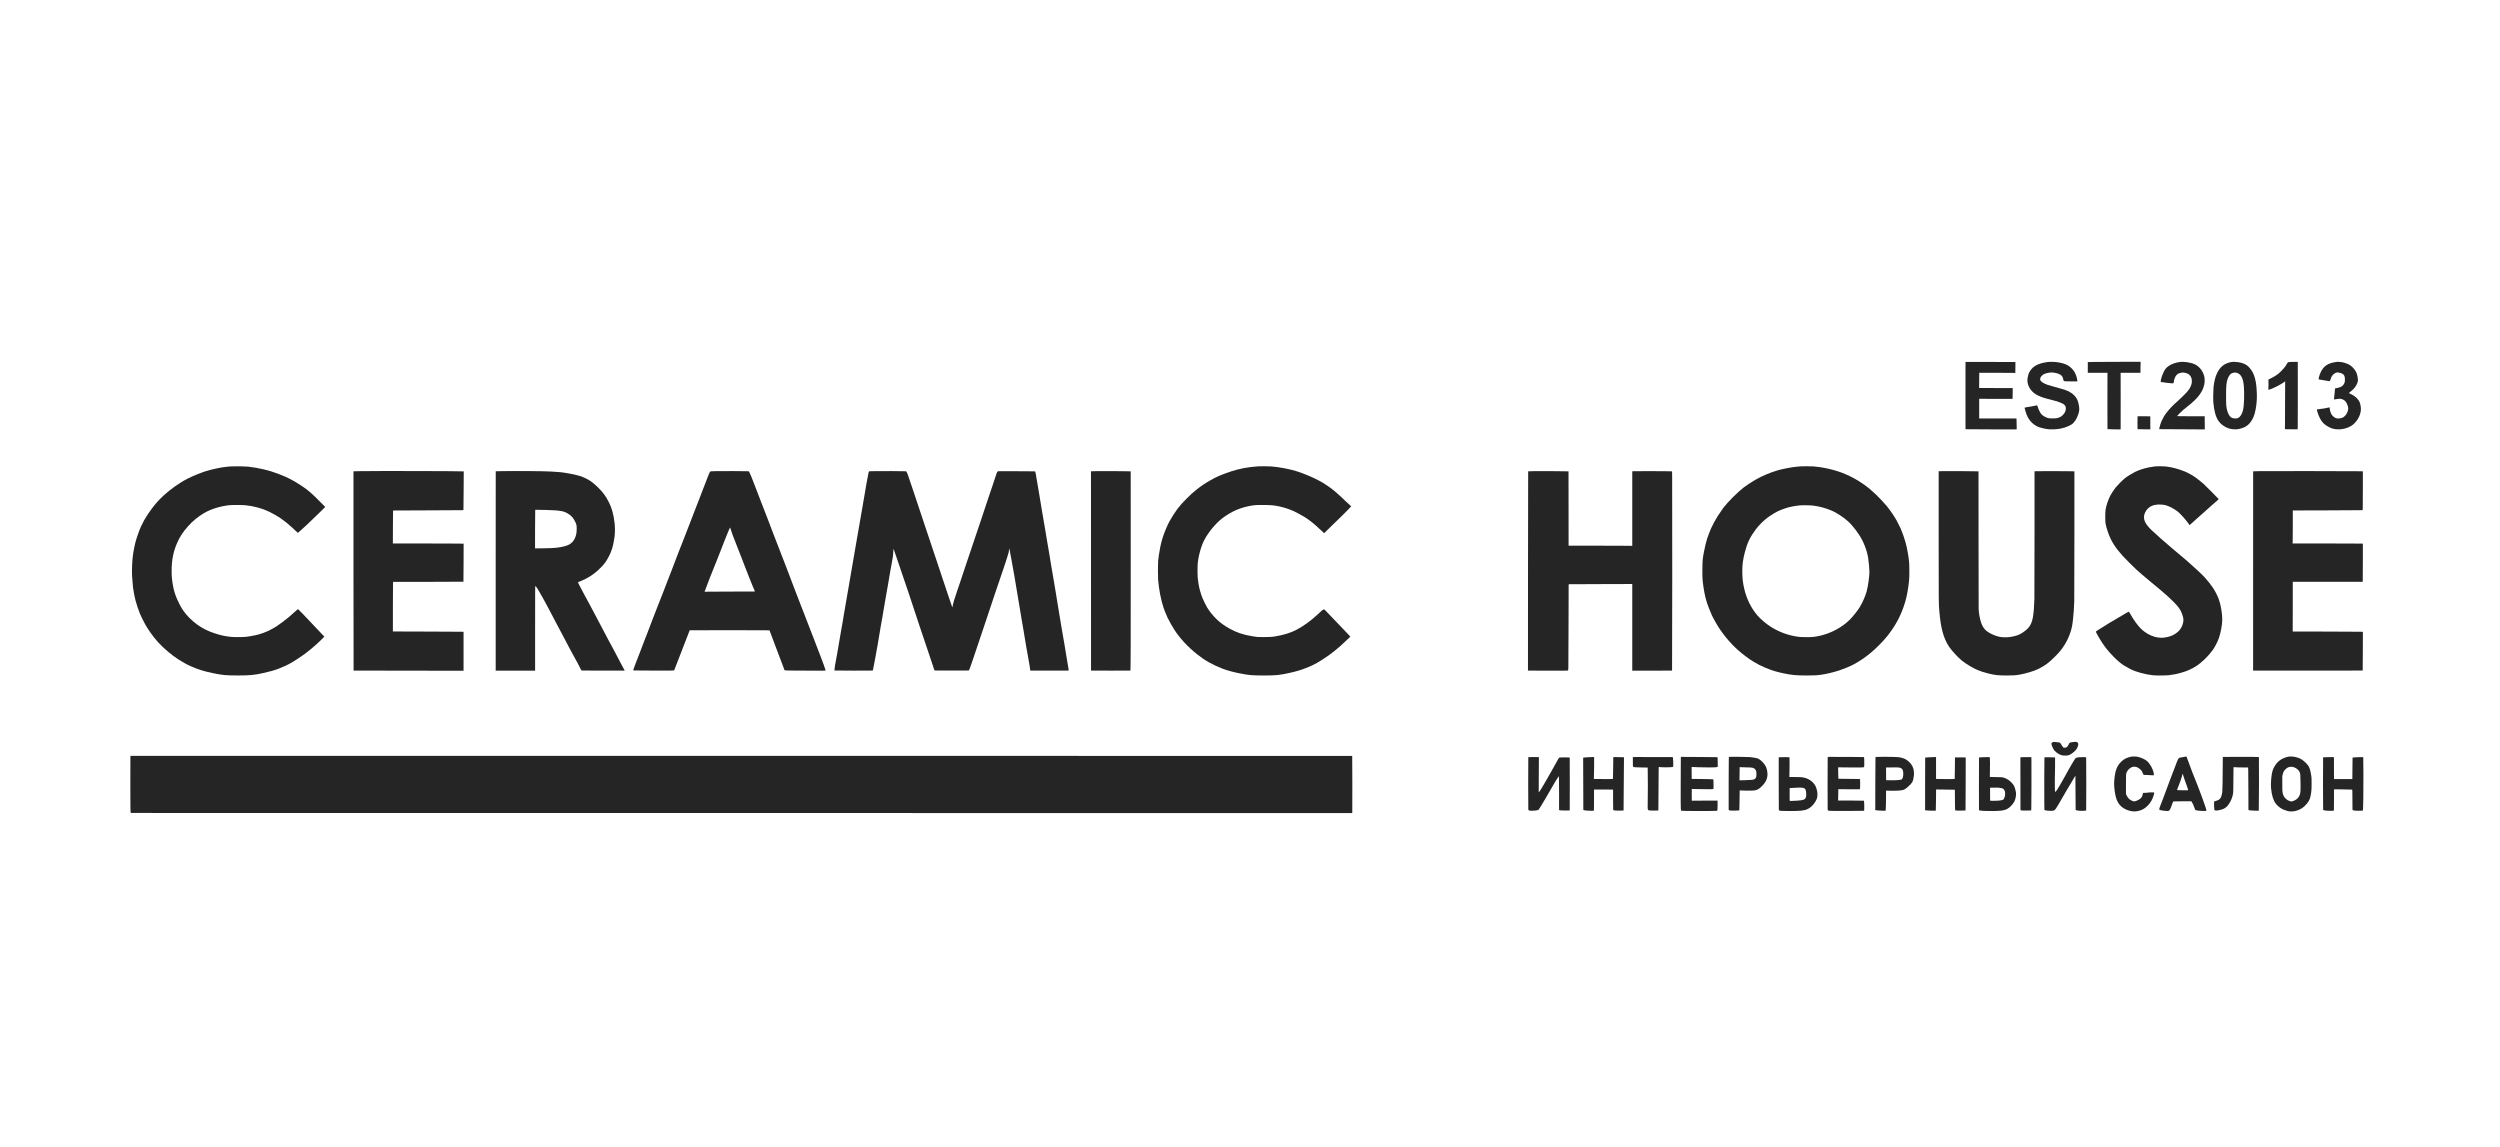 <?xml version="1.0" encoding="UTF-8"?> <svg xmlns="http://www.w3.org/2000/svg" width="2580" height="1184" viewBox="0 0 2580 1184" fill="none"><path d="M2030.9 373.486L2028.41 373.532L2028.37 408.198C2028.34 427.251 2028.35 442.895 2028.4 442.957C2028.44 443.018 2040.34 443.079 2054.85 443.11L2081.21 443.156V440.623C2081.21 439.226 2081.17 436.693 2081.1 434.973L2081.01 431.872H2061.76H2042.52V421.724V411.576L2059.7 411.622C2069.16 411.653 2076.93 411.653 2076.96 411.606C2077 411.56 2077.07 409.043 2077.08 406.003L2077.13 400.476L2059.83 400.46C2050.29 400.445 2042.49 400.414 2042.48 400.384C2042.46 400.353 2042.48 396.806 2042.52 392.508L2042.6 384.693L2060.87 384.724C2070.93 384.739 2079.29 384.801 2079.49 384.847L2079.83 384.923L2079.86 380.916C2079.89 378.706 2079.91 376.172 2079.91 375.267V373.609L2078.45 373.593C2071.19 373.532 2032.82 373.44 2030.9 373.486Z" fill="#252525"></path><path d="M2114.37 373.486C2105.94 374.361 2099.96 376.817 2096.58 380.778C2094.14 383.634 2093.25 385.676 2092.48 390.112C2091.68 394.764 2093.42 399.923 2097.05 403.715C2098.9 405.634 2100.59 406.832 2103.24 408.152C2106.74 409.871 2109.6 410.793 2117.67 412.819C2122.31 413.971 2124.08 414.523 2126.76 415.659C2130.77 417.348 2131.98 418.776 2131.94 421.739C2131.89 424.165 2130.94 426.207 2128.77 428.387C2127.22 429.953 2125.9 430.674 2123.35 431.365C2121.9 431.764 2121.63 431.78 2118.29 431.78C2114.88 431.78 2114.71 431.764 2113.37 431.365C2110.58 430.521 2107.82 428.847 2106.56 427.266C2105.24 425.593 2103.81 422.66 2102.95 419.866C2102.74 419.144 2102.46 418.484 2102.37 418.407C2102.23 418.3 2101.58 418.377 2100.32 418.684C2098.47 419.129 2094.98 419.743 2092.57 420.05C2090.87 420.281 2089.35 420.664 2089.35 420.864C2089.35 421.401 2090.98 426.713 2091.6 428.264C2093.39 432.593 2096.13 436.063 2099.7 438.458C2102.2 440.147 2103.73 440.792 2107.54 441.79C2113.28 443.279 2117.81 443.524 2124.34 442.68C2129.07 442.081 2134.59 440.162 2138.02 437.936C2140.61 436.247 2143.28 432.179 2144.76 427.65C2146.17 423.29 2146.17 421.417 2144.82 415.598C2144.34 413.541 2143.79 412.236 2142.73 410.654C2140.18 406.847 2136.17 404.007 2130.88 402.256C2128.54 401.489 2120.05 399.063 2117.15 398.326C2113.84 397.497 2112.18 396.929 2110.15 395.946C2105.82 393.828 2104.64 392.032 2105.9 389.468C2106.5 388.255 2107.97 386.796 2109.28 386.136C2111.19 385.169 2114.83 384.386 2117.37 384.386C2120.02 384.386 2124.12 385.399 2125.96 386.505C2127.96 387.702 2128.76 388.9 2129.28 391.433C2129.45 392.262 2129.66 393.045 2129.77 393.137C2130.09 393.475 2132.77 393.613 2138.45 393.628H2143.85V393.045C2143.85 392.277 2143.2 389.376 2142.7 387.856C2142.15 386.228 2141.19 384.309 2140.15 382.743C2139.04 381.1 2136.63 378.736 2134.85 377.585C2131.78 375.573 2127.38 374.268 2121.51 373.608C2119.72 373.409 2115.78 373.332 2114.37 373.486Z" fill="#252525"></path><path d="M2161.12 373.532C2158.59 373.593 2156.09 373.655 2155.56 373.67L2154.6 373.685V379.212V384.739H2164.75H2174.91L2174.85 413.741C2174.82 429.692 2174.85 442.803 2174.91 442.865C2175.05 443.003 2188.37 443.279 2188.51 443.141C2188.56 443.11 2188.57 429.938 2188.54 413.91L2188.5 384.739H2198.72H2208.95V382.16C2208.95 380.748 2208.99 378.199 2209.05 376.48L2209.15 373.378L2187.44 373.409C2175.49 373.424 2163.66 373.486 2161.12 373.532Z" fill="#252525"></path><path d="M2249.4 373.609C2246.91 374.008 2245.61 374.315 2243.8 374.898C2238.88 376.526 2235.47 379.105 2233.46 382.743C2231.77 385.829 2229.82 391.571 2229.82 393.49C2229.82 394.058 2229.86 394.104 2230.41 394.243C2231.87 394.626 2240.37 395.64 2242.11 395.64C2242.72 395.64 2242.84 395.578 2243.07 395.179C2243.24 394.903 2243.41 394.15 2243.5 393.321C2243.6 392.416 2243.81 391.479 2244.15 390.573C2245.5 387.011 2247.19 385.461 2250.58 384.724C2252.29 384.355 2253.18 384.34 2254.62 384.647C2256.89 385.138 2258.35 385.799 2259.5 386.858C2260.51 387.81 2261.07 388.7 2261.56 390.189C2262.07 391.786 2262.14 394.504 2261.7 396.177C2260.87 399.278 2259.33 401.919 2256.57 404.928C2254.33 407.384 2249.71 411.898 2247.25 414.048C2242.55 418.147 2239.59 421.202 2236.09 425.593C2234.02 428.187 2232.47 430.767 2230.82 434.344C2229.81 436.555 2228.06 442.588 2228.35 442.88C2228.43 442.972 2260.9 443.156 2275.36 443.156C2275.36 443.156 2275.33 440.101 2275.3 436.355L2275.24 429.569H2261.05C2251.95 429.569 2246.87 429.523 2246.87 429.416C2246.87 429.016 2250.55 425.224 2252.85 423.244C2253.41 422.783 2254.79 421.662 2255.92 420.757C2261.1 416.642 2262.6 415.337 2265.23 412.758C2268.7 409.334 2270.62 406.786 2272.77 402.763C2273.53 401.32 2274.52 398.418 2274.88 396.561C2275.24 394.734 2275.35 391.848 2275.13 390.236C2274.3 384.064 2270.4 378.521 2265.06 375.973C2261.08 374.069 2253.59 372.933 2249.4 373.609Z" fill="#252525"></path><path d="M2302.75 373.608C2295.64 374.975 2291.21 378.414 2288.03 385.061C2286.23 388.823 2285.08 393.336 2284.39 399.401C2284.07 402.287 2283.91 412.358 2284.16 415.168C2284.97 424.395 2286.69 430.505 2289.67 434.712C2291.85 437.798 2296.03 440.807 2299.91 442.081C2302.63 442.972 2306.67 443.325 2309.4 442.91C2312.41 442.465 2315.8 441.298 2317.89 440.009C2321.83 437.598 2325.1 432.762 2326.78 426.943C2328.42 421.202 2329.31 413.387 2329.08 406.693C2328.76 396.99 2327.94 391.97 2325.84 386.504C2324.44 382.912 2321.51 378.951 2318.79 376.986C2315.83 374.852 2311.33 373.593 2306.2 373.455C2304.61 373.409 2303.55 373.455 2302.75 373.608ZM2308.11 384.662C2312.59 385.844 2314.94 390.143 2315.65 398.48C2316.35 406.939 2315.92 418.76 2314.74 423.489C2313.74 427.435 2312.07 430.091 2309.77 431.35C2309.05 431.749 2308.78 431.795 2307.23 431.841C2304.99 431.918 2303.59 431.534 2302.09 430.429C2300.92 429.569 2299.54 427.189 2298.77 424.733C2297.48 420.557 2297.3 418.546 2297.3 408.766C2297.3 398.08 2297.59 394.887 2298.94 391.018C2299.83 388.485 2301.46 386.105 2302.75 385.43C2304.5 384.524 2306.51 384.232 2308.11 384.662Z" fill="#252525"></path><path d="M2363.32 373.562C2362.4 373.639 2361.46 373.792 2361.25 373.884C2361.03 373.992 2360.57 374.621 2360.09 375.45C2359.05 377.293 2358.51 378.076 2357.01 379.903C2355.73 381.469 2353.11 384.14 2351.57 385.43C2349.5 387.18 2345.88 389.391 2342.78 390.788C2341.87 391.202 2341.06 391.647 2340.99 391.786C2340.92 391.924 2340.92 392.446 2340.99 392.952C2341.15 394.227 2341.15 399.784 2340.98 401.089C2340.9 401.673 2340.87 402.195 2340.92 402.256C2340.95 402.317 2341.49 402.21 2342.1 402.026C2346.17 400.752 2354.75 396.33 2357.65 394.012L2358.28 393.505L2358.22 407.43C2358.21 415.091 2358.14 426.206 2358.13 432.117L2358.07 442.895L2361 443.002C2362.61 443.048 2365.56 443.079 2367.54 443.048L2371.15 443.002L2371.27 441.62C2371.33 440.853 2371.36 425.208 2371.35 406.847L2371.3 373.454L2368.15 373.439C2366.42 373.424 2364.25 373.485 2363.32 373.562Z" fill="#252525"></path><path d="M2411.45 373.47C2411.23 373.501 2410.4 373.639 2409.61 373.777C2402.19 374.944 2397.86 377.999 2394.99 384.079C2393.98 386.244 2393.01 389.161 2392.92 390.435L2392.84 391.448L2393.35 391.632C2393.64 391.725 2394.77 391.909 2395.86 392.032C2396.97 392.154 2399.21 392.554 2400.88 392.891C2402.54 393.244 2404 393.49 2404.14 393.444C2404.48 393.306 2404.91 392.385 2405.29 390.957C2405.48 390.297 2405.87 389.283 2406.17 388.715C2407.18 386.796 2409.3 385.015 2411.19 384.509C2412.05 384.278 2412.32 384.263 2413.31 384.432C2414.9 384.693 2416.73 385.292 2417.62 385.844C2419.29 386.873 2419.97 388.593 2419.97 391.725C2419.95 393.244 2419.89 393.92 2419.68 394.565C2418.53 397.958 2416.35 399.616 2411.98 400.399C2409.53 400.844 2409.61 400.783 2409.61 402.18C2409.61 402.84 2409.5 404.13 2409.38 405.066C2409.07 407.492 2408.68 411.13 2408.68 411.714C2408.68 412.19 2408.71 412.22 2409.27 412.22C2409.61 412.22 2410.54 412.067 2411.39 411.883C2414.53 411.192 2416.81 411.483 2418.94 412.865C2420.58 413.94 2421.57 415.322 2422.64 418.131C2423.78 421.048 2423.62 423.136 2422.09 426.191C2421.33 427.696 2421.03 428.141 2419.97 429.185C2418.56 430.613 2417.67 431.104 2415.64 431.58C2414.59 431.826 2413.93 431.887 2412.74 431.841C2411.31 431.795 2411.09 431.749 2409.97 431.196C2408.38 430.413 2406.52 428.586 2405.81 427.112C2404.98 425.378 2404.35 423.167 2404.28 421.693C2404.2 420.649 2404.14 420.357 2403.96 420.357C2403.83 420.357 2403.11 420.526 2402.33 420.741C2401.56 420.941 2400.1 421.248 2399.09 421.417C2397.17 421.739 2391.66 422.507 2391.26 422.507C2390.71 422.507 2391.23 424.641 2392.67 428.341C2394.74 433.607 2397 436.647 2400.62 439.072C2405.03 442.02 2408.42 443.095 2413.32 443.095C2419.58 443.11 2425.93 440.73 2429.67 436.984C2433.29 433.361 2435.52 429.17 2436.26 424.671C2436.75 421.632 2436.24 417.517 2435.04 414.8C2433.71 411.775 2430.32 408.628 2426.6 406.939C2424.74 406.095 2424.19 405.788 2424.19 405.634C2424.19 405.45 2425.31 404.437 2426.37 403.654C2429.36 401.443 2431.82 398.111 2432.96 394.718C2433.42 393.321 2433.43 393.198 2433.36 391.494C2433.25 389.437 2432.71 386.858 2432.04 385.123C2430.9 382.16 2428.32 379.028 2425.33 376.94C2423.64 375.773 2420.01 374.361 2417.33 373.839C2415.76 373.516 2412.32 373.317 2411.45 373.47Z" fill="#252525"></path><path d="M2205.97 430.444C2205.84 431.642 2205.83 442.773 2205.95 442.895C2206.01 442.957 2209.01 443.018 2212.6 443.049L2219.16 443.11L2219.12 436.371L2219.11 429.646L2212.58 429.6L2206.07 429.554L2205.97 430.444Z" fill="#252525"></path><path d="M238.305 481.322C231.98 481.798 227.911 482.428 221.233 483.932C214.401 485.483 211.146 486.496 204.268 489.214C196.761 492.177 191.725 494.679 185.999 498.318C178.046 503.353 170.124 509.725 164.474 515.62C160.36 519.904 156.598 524.678 152.683 530.589C149.244 535.778 148.047 537.912 145.437 543.531C144.04 546.571 143.472 548.06 141.813 552.958C139.818 558.838 138.989 562.246 137.576 570.353C136.486 576.601 135.918 587.548 136.317 594.687C136.501 597.972 136.977 603.914 137.269 606.278C137.668 609.686 138.881 615.965 139.879 619.788C140.708 623.012 143.303 630.719 144.454 633.452C145.744 636.461 149.121 643.232 150.472 645.504C155.585 654.086 161.48 661.563 167.836 667.55C175.405 674.689 182.16 679.71 190.236 684.208C193.644 686.097 194.704 686.634 197.974 688.031C205.481 691.24 210.486 692.76 220.158 694.771C229.8 696.767 233.316 697.089 245.567 697.074C257.911 697.074 262.286 696.659 271.513 694.617C278.959 692.975 283.427 691.7 287.71 689.996C296.277 686.572 299.962 684.669 307.131 679.894C312.674 676.209 313.257 675.795 316.573 673.277C318.907 671.511 323.559 667.643 326.031 665.401C328.84 662.883 332.801 659.091 333.691 658.093L334.751 656.926L332.97 655.13C331.005 653.134 326.752 648.651 321.87 643.447C313.441 634.45 309.096 629.936 308.083 629.123L307.5 628.662L306.901 629.061C306.579 629.276 304.997 630.643 303.416 632.101C298.749 636.4 297.812 637.167 292.009 641.62C290.121 643.063 286.405 645.734 285.331 646.41C284.839 646.732 283.243 647.669 281.799 648.482C273.263 653.319 265.326 655.79 253.781 657.203C250.956 657.541 241.913 657.587 238.735 657.28C232.072 656.619 227.574 655.621 220.619 653.272C214.155 651.092 209.212 648.59 203.869 644.798C198.02 640.653 192.339 634.957 188.885 629.767C184.11 622.582 180.211 613.34 178.798 605.802C177.493 598.909 177.125 595.301 177.125 589.39C177.094 578.367 178.752 569.723 182.59 560.742C185.369 554.278 188.67 549.166 193.921 543.255C198.741 537.805 204.376 533.153 210.548 529.53C217.456 525.461 226.683 522.544 236.079 521.423C239.334 521.04 249.635 521.055 253.474 521.439C261.979 522.283 270.914 524.724 277.7 528.056C286.989 532.6 292.838 536.623 301.374 544.314C302.679 545.497 304.552 547.247 305.535 548.214C306.517 549.181 307.392 549.949 307.484 549.918C307.577 549.887 309.189 548.429 311.077 546.694C312.965 544.959 315.053 543.04 315.729 542.457C316.404 541.858 318.753 539.616 320.949 537.482C323.16 535.333 327.182 531.449 329.915 528.839C332.632 526.229 335.027 523.88 335.227 523.619L335.595 523.143L331.419 518.906C321.762 509.111 318.001 505.841 311.43 501.496C302.572 495.631 297.091 492.806 287.25 489.014C277.547 485.283 266.861 482.765 255.47 481.522C252.752 481.23 241.314 481.092 238.305 481.322Z" fill="#252525"></path><path d="M1298.38 481.262C1296.67 481.369 1292.41 481.784 1289.93 482.091C1281.54 483.135 1272.69 485.422 1263.57 488.923C1257.46 491.256 1254.5 492.638 1248.97 495.755C1243.66 498.764 1239.45 501.589 1234.91 505.227C1230.67 508.62 1228.97 510.155 1224.29 514.838C1216.79 522.33 1213.05 527.32 1206.98 537.882C1205.02 541.291 1201.52 549.596 1199.91 554.694C1199.01 557.518 1197.97 561.618 1197.37 564.673C1196.4 569.662 1195.38 576.31 1195.19 578.874C1194.93 582.528 1194.92 595.44 1195.18 598.372C1196.07 608.674 1198.05 618.852 1200.75 627.128C1201.38 629.077 1203.33 633.913 1204.71 636.984C1206.09 640.055 1209.64 646.365 1211.99 649.988C1217.79 658.908 1225.5 667.229 1235.19 675.043C1243.17 681.476 1251.12 685.99 1261.78 690.104C1266.04 691.762 1272.28 693.482 1278.39 694.726C1288.77 696.813 1291.84 697.09 1304.6 697.09C1317.37 697.074 1320.44 696.767 1331.39 694.311C1338.46 692.714 1342.79 691.394 1349.04 688.922C1356.06 686.143 1361.35 683.165 1370.84 676.609C1373.76 674.598 1379.16 670.315 1382.82 667.091C1384.34 665.77 1392.32 658.294 1393.07 657.526L1393.56 657.004L1391.18 654.471C1389.88 653.089 1387.61 650.679 1386.13 649.113C1384.67 647.547 1381.48 644.231 1379.06 641.743C1376.61 639.256 1373.05 635.526 1371.13 633.438C1367.82 629.86 1366.73 628.847 1366.22 628.847C1365.96 628.847 1364.56 629.753 1363.78 630.413C1363.49 630.674 1362.06 631.994 1360.63 633.361C1353.19 640.408 1344.57 646.656 1337.3 650.295C1331.75 653.074 1324.51 655.331 1317.18 656.543C1312.35 657.357 1310.71 657.465 1304.21 657.48C1297.75 657.48 1297.35 657.449 1292.01 656.543C1282.9 655.023 1276.05 652.705 1269.04 648.79C1263.27 645.582 1259.4 642.772 1255.41 638.903C1251.94 635.556 1248.11 630.828 1245.89 627.158C1244.38 624.656 1241.76 619.344 1240.76 616.718C1239.01 612.143 1237.53 606.801 1236.89 602.686C1235.92 596.438 1235.82 595.087 1235.82 588.853C1235.83 582.605 1235.94 581.254 1236.91 575.573C1237.53 571.812 1239.33 565.456 1240.84 561.679C1243.66 554.54 1249.2 546.511 1256.1 539.571C1259.64 535.994 1263.24 533.261 1268.79 529.93C1276.04 525.57 1284.99 522.576 1294.23 521.424C1296.07 521.194 1297.63 521.148 1303.29 521.148C1311.27 521.148 1313.99 521.378 1319.87 522.545C1324.88 523.558 1330.66 525.447 1335.45 527.657C1337.07 528.41 1343.24 531.711 1345.43 533.016C1350.56 536.04 1356.04 540.385 1362.69 546.695C1364.75 548.645 1366.47 550.241 1366.53 550.241C1366.59 550.241 1367.25 549.581 1367.99 548.783C1368.72 547.984 1370.83 545.927 1372.65 544.223C1379.45 537.913 1394.21 523.19 1394.45 522.468C1394.49 522.392 1394.06 522.023 1393.5 521.624C1392.97 521.24 1391.18 519.643 1389.56 518.062C1379.82 508.697 1375.39 504.905 1369.54 501.036C1365.05 498.073 1364.29 497.612 1360.34 495.555C1355.92 493.252 1353.6 492.193 1348.12 489.982C1342.5 487.725 1341.15 487.234 1337.76 486.221C1329.79 483.826 1320.79 482.121 1312.19 481.384C1309.75 481.17 1301.11 481.093 1298.38 481.262Z" fill="#252525"></path><path d="M1858.21 481.262C1852.21 481.738 1849.16 482.152 1843.92 483.211C1839.11 484.194 1837.09 484.655 1834.82 485.315C1826.8 487.633 1818.51 491.133 1811.37 495.248C1808.38 496.967 1802.24 500.99 1799.7 502.909C1793.87 507.284 1783.17 517.939 1778.73 523.758C1777.7 525.109 1774.1 530.39 1772.74 532.509C1770.35 536.27 1766.99 542.488 1765.61 545.712C1764.78 547.616 1762.27 554.279 1761.68 556.167C1760.79 558.9 1759.5 564.274 1758.59 568.972C1757.07 576.878 1757.01 577.462 1756.87 586.627C1756.75 595.071 1756.93 598.817 1757.82 604.743C1759.31 614.83 1760.63 620.065 1763.58 627.573C1766.08 634.006 1767.06 636.109 1769.98 641.283C1772.28 645.367 1773.36 647.117 1775.43 650.111C1782.91 660.919 1791.08 669.47 1801.1 677.009C1804.79 679.772 1807.13 681.384 1809.78 682.95C1814.4 685.698 1816.33 686.696 1820.91 688.677C1827.83 691.67 1832.57 693.175 1840.1 694.772C1849.34 696.721 1853.24 697.09 1864.74 697.09C1872.74 697.09 1874.93 696.967 1880.09 696.23C1884.96 695.539 1892.71 693.651 1898.36 691.793C1902.15 690.534 1908.62 687.909 1911.49 686.466C1914.59 684.9 1918.96 682.305 1921.85 680.309C1922.65 679.757 1923.75 678.989 1924.31 678.605C1925.81 677.577 1927.47 676.302 1929.16 674.89C1934.29 670.606 1934.52 670.392 1938.88 666.093C1942.75 662.27 1944.69 660.136 1947.63 656.482C1956.27 645.704 1961.97 634.957 1965.97 621.785C1967.86 615.598 1969.15 608.612 1970.17 599.14C1970.56 595.44 1970.55 584.063 1970.17 579.718C1969.63 573.9 1968.03 565.072 1966.5 559.606C1965.41 555.676 1963.16 549.32 1961.46 545.328C1960.98 544.238 1958.77 539.863 1957.42 537.345C1955.17 533.138 1951 527.043 1947.09 522.192C1945.02 519.628 1939.12 513.333 1936.2 510.57C1930.8 505.457 1927.99 503.124 1923.16 499.716C1917.17 495.509 1910.47 491.809 1904.12 489.184C1899.8 487.403 1899.16 487.172 1895.83 486.144C1889.93 484.301 1883.87 482.92 1878 482.075C1872.48 481.292 1870.45 481.154 1864.37 481.185C1861.31 481.2 1858.55 481.231 1858.21 481.262ZM1870.88 521.747C1877.86 522.637 1883.51 524.157 1890.36 526.982C1894.91 528.855 1902.31 533.676 1906.84 537.713C1912.32 542.58 1919.12 551.7 1922.33 558.455C1925.09 564.274 1926.89 569.724 1927.84 575.174C1928.45 578.736 1929.23 586.95 1929.25 589.928C1929.25 594.856 1927.81 605.096 1926.38 610.362C1925.06 615.214 1921.97 622.199 1919.15 626.744C1916.8 630.521 1912.67 635.725 1909.2 639.272C1901.34 647.286 1889.41 653.703 1877.62 656.236C1872.31 657.372 1869.6 657.618 1863.02 657.511C1859.17 657.465 1857.49 657.372 1855.56 657.111C1845.52 655.791 1835.84 652.214 1826.97 646.533C1822.36 643.586 1816.96 638.934 1813.55 634.988C1807.56 628.079 1802.85 618.76 1800.41 609.042C1798.66 602.057 1798.06 597.174 1798.05 589.621C1798.05 582.405 1798.64 577.968 1800.75 569.662C1803.07 560.497 1806.14 554.11 1811.86 546.465C1815.7 541.352 1820.41 536.792 1825.82 532.923C1827.95 531.404 1832.94 528.425 1834.83 527.535C1836.95 526.537 1841.25 524.909 1843.69 524.157C1847.14 523.098 1852.46 522.069 1856.95 521.609C1859.69 521.317 1868.19 521.409 1870.88 521.747Z" fill="#252525"></path><path d="M2224.99 481.246C2224.74 481.276 2223.87 481.384 2223.07 481.476C2216.16 482.244 2208.61 484.378 2203.17 487.11C2200.06 488.676 2195.04 491.824 2192.67 493.712C2190.74 495.232 2184.94 501.081 2183.32 503.108C2181.57 505.303 2179.04 509.188 2177.86 511.444C2175.54 515.912 2173.65 521.608 2172.91 526.367C2172.58 528.578 2172.53 537.82 2172.84 539.724C2173.64 544.499 2175.88 551.315 2178.24 556.152C2180.36 560.481 2182.6 563.951 2186.26 568.541C2189.16 572.164 2191.4 574.621 2197.28 580.532C2202.71 586.028 2206.83 589.851 2210.87 593.213C2214.83 596.498 2216.39 597.803 2218.7 599.753C2222.53 603.008 2223.58 603.883 2224.84 604.896C2225.51 605.449 2226.73 606.447 2227.52 607.122C2228.34 607.798 2229.83 609.042 2230.82 609.886C2234.54 612.987 2239.5 617.486 2242.57 620.556C2248.56 626.544 2250.31 629.061 2252.13 634.297C2253.5 638.273 2253.64 640.392 2252.7 643.662C2251.27 648.636 2248.5 652.06 2243.54 654.885C2241.19 656.22 2238.56 657.095 2234.85 657.786C2231.18 658.462 2227.62 658.262 2223.53 657.157C2218.71 655.852 2213.2 652.582 2209.33 648.728C2206.06 645.489 2201.88 639.655 2198.45 633.56C2197.79 632.393 2197.16 631.395 2197.05 631.349C2196.73 631.226 2195.64 631.779 2192.63 633.575C2187.48 636.646 2181.56 640.146 2179.85 641.129C2178.93 641.651 2177.75 642.342 2177.24 642.664C2176.74 642.971 2175.22 643.923 2173.87 644.767C2172.51 645.612 2170.61 646.794 2169.63 647.393C2165.39 649.956 2162.89 651.645 2162.89 651.922C2162.89 652.198 2164.24 654.731 2166.2 658.109C2170.75 665.954 2175 671.481 2181.57 678.083C2185.37 681.89 2188.85 684.807 2191.91 686.757C2193.16 687.555 2197.22 689.843 2198.65 690.549C2204.49 693.497 2214.14 696.107 2222.07 696.89C2225.28 697.212 2235.31 697.151 2238.27 696.813C2243.09 696.245 2246.3 695.6 2251.07 694.234C2256.89 692.576 2261.07 690.764 2266.04 687.693C2271.88 684.086 2278.94 677.269 2283.58 670.775C2285.82 667.612 2288.49 662.469 2289.82 658.708C2291.81 653.15 2293.39 644.476 2293.39 639.194C2293.39 633.36 2291.79 623.857 2289.96 618.867C2288.54 614.983 2286.19 610.285 2283.96 606.892C2281.86 603.699 2278.14 599.001 2275.07 595.639C2272.34 592.676 2263.92 584.846 2257.54 579.334C2256.28 578.244 2254.71 576.893 2254.08 576.34C2252.55 574.974 2246.82 570.153 2242.03 566.208C2236.49 561.632 2222.9 549.611 2219.99 546.71C2217.1 543.839 2214.97 541.106 2213.8 538.772C2212.19 535.548 2212.16 532.263 2213.69 528.977C2215.44 525.247 2218.31 522.698 2222.07 521.531C2225.34 520.503 2230.04 520.364 2233.96 521.163C2237.33 521.854 2241.34 523.757 2245.87 526.812C2247.34 527.795 2248.25 528.578 2250.4 530.743C2253.47 533.829 2258.67 540.123 2259.33 541.551C2259.43 541.766 2259.56 541.95 2259.64 541.95C2259.73 541.95 2260.76 541.029 2261.96 539.893C2263.16 538.772 2265.01 537.068 2266.1 536.132C2270.96 531.894 2272.11 530.881 2274.27 528.9C2278.69 524.847 2281.66 522.207 2283.1 520.994C2284.45 519.858 2285.51 518.937 2288.52 516.296C2289.16 515.712 2289.7 515.191 2289.7 515.129C2289.69 514.822 2276.62 501.665 2273.89 499.193C2272.34 497.796 2267.67 494.065 2265.89 492.791C2262.6 490.442 2257.74 487.771 2254.31 486.42C2247.21 483.625 2241.88 482.244 2234.97 481.384C2233.3 481.184 2226.42 481.092 2224.99 481.246Z" fill="#252525"></path><path d="M371.611 486.236C368.832 486.282 366.146 486.343 365.67 486.359L364.779 486.374V589.145C364.779 652.859 364.841 691.962 364.917 692.024C365.01 692.07 390.572 692.131 421.722 692.146L478.389 692.192V672.126V652.076L477.13 651.968C476.424 651.922 460.012 651.83 440.668 651.784L405.464 651.677V629.077C405.464 616.657 405.51 605.143 405.571 603.5L405.664 600.521L441.911 600.475C461.854 600.445 478.205 600.368 478.266 600.322C478.312 600.26 478.389 591.402 478.42 580.64L478.466 561.065L470.559 560.973C466.215 560.927 449.772 560.865 434.035 560.85L405.433 560.835L405.495 543.885C405.525 534.551 405.587 526.89 405.633 526.844C405.679 526.798 421.676 526.721 441.19 526.69C460.703 526.644 477.008 526.567 477.437 526.506L478.19 526.414L478.282 525.385C478.343 524.833 478.435 515.867 478.481 505.458L478.589 486.543L478.22 486.466C476.654 486.144 386.104 485.929 371.611 486.236Z" fill="#252525"></path><path d="M517.308 486.22C514.191 486.282 511.612 486.328 511.597 486.343C511.566 486.358 511.551 532.662 511.551 589.237V692.1H531.893H552.235V648.421C552.235 610.761 552.266 604.743 552.45 604.743C553.095 604.743 555.598 608.658 559.144 615.183C559.758 616.319 560.833 618.253 561.539 619.482C562.23 620.71 563.581 623.228 564.564 625.085C565.531 626.943 566.575 628.908 566.897 629.461C567.204 630.013 568.34 632.147 569.4 634.22C570.459 636.293 572.885 640.914 574.804 644.506C576.723 648.099 579.133 652.659 580.177 654.639C581.206 656.62 582.112 658.308 582.173 658.401C582.25 658.477 583.432 660.765 584.829 663.467C586.211 666.169 587.577 668.764 587.854 669.224C588.13 669.685 589.22 671.696 590.279 673.677C591.323 675.657 592.736 678.236 593.411 679.403C594.855 681.906 597.495 686.88 598.923 689.797C599.936 691.839 599.967 691.869 600.55 691.977C601.149 692.084 644.643 692.161 644.751 692.054C644.781 692.023 644.52 691.547 644.167 691.01C643.814 690.472 642.647 688.338 641.588 686.266C638.779 680.831 636.092 675.718 634.296 672.372C633.436 670.76 632.33 668.687 631.839 667.766C630.626 665.463 628.062 660.734 627.909 660.55C627.847 660.458 626.896 658.662 625.806 656.558C623.226 651.584 621.092 647.546 619.311 644.199C618.513 642.725 617.039 639.931 616.026 637.982C613.938 633.959 611.62 629.599 609.532 625.73C608.733 624.272 607.367 621.708 606.461 620.019C605.571 618.33 603.959 615.352 602.884 613.417C601.809 611.467 600.381 608.765 599.706 607.43C599.03 606.079 597.986 604.083 597.388 602.977C596.789 601.887 596.359 600.935 596.42 600.874C596.482 600.813 597.756 600.275 599.245 599.692C605.816 597.097 611.62 593.505 617.008 588.684C619.956 586.059 623.057 582.681 624.808 580.179C626.696 577.492 629.321 572.625 630.427 569.739C632.3 564.903 633.252 560.88 634.25 553.618C634.741 549.964 634.741 543.532 634.25 539.647C633.021 530.113 631.455 524.418 628.369 518.307C625.253 512.089 622.213 507.96 617.239 503.108C613.032 499.024 610.299 496.875 606.784 494.864C601.441 491.839 596.635 490.304 587.086 488.615C579.916 487.341 577.445 487.08 568.279 486.604C559.82 486.174 532.722 485.959 517.308 486.22ZM563.673 526.291C571.902 526.49 575.848 526.782 579.64 527.519C582.465 528.072 584.522 528.947 587.209 530.743C589.911 532.539 591.707 534.673 593.365 537.989C594.962 541.183 595.146 541.981 595.146 545.712C595.146 550.026 594.578 552.805 593.089 555.845C591.047 559.99 588.084 562.262 582.91 563.659C577.091 565.24 572.117 565.732 560.296 565.855L552.159 565.947L552.189 547.155C552.22 536.823 552.266 527.857 552.328 527.242L552.42 526.137H554.968C556.381 526.137 560.296 526.214 563.673 526.291Z" fill="#252525"></path><path d="M738.772 486.205C735.947 486.266 733.475 486.374 733.291 486.435C732.8 486.589 732.14 487.74 731.265 489.982C727.626 499.316 726.183 503.093 725.338 505.334C724.816 506.762 723.88 509.188 723.266 510.708C722.667 512.228 721.546 515.114 720.794 517.125C720.042 519.152 718.767 522.407 717.969 524.372C717.171 526.337 716.081 529.177 715.528 530.682C714.975 532.186 713.762 535.364 712.826 537.729C711.874 540.093 710.6 543.378 709.986 545.021C709.372 546.664 708.235 549.596 707.468 551.515C706.685 553.45 705.549 556.382 704.935 558.04C703.752 561.188 702.678 563.936 701.695 566.285C701.373 567.037 700.697 568.741 700.206 570.046C696.967 578.459 696.061 580.839 694.71 584.478C693.896 586.719 692.791 589.559 692.284 590.788C691.087 593.628 689.874 596.775 688.86 599.569C688.43 600.767 687.448 603.377 686.65 605.357C685.867 607.338 684.853 609.932 684.423 611.114C683.978 612.297 682.827 615.229 681.86 617.639C680.892 620.05 679.772 622.905 679.357 624.011C678.958 625.101 677.714 628.263 676.609 631.027C675.519 633.79 674.076 637.49 673.431 639.241C672.801 641.006 671.681 643.923 670.959 645.735C670.238 647.546 669.086 650.586 668.38 652.49C666.998 656.205 666.307 658.017 665.156 660.78C664.419 662.546 663.145 665.908 659.015 676.824C657.802 680.033 656.221 684.101 655.499 685.882C654.179 689.122 653.396 691.67 653.626 691.9C653.687 691.962 663.052 692.039 674.413 692.054C690.703 692.085 695.17 692.054 695.447 691.9C695.877 691.685 695.938 691.532 697.918 686.189C699.331 682.336 700.298 679.849 702.432 674.598C702.893 673.462 703.63 671.527 704.075 670.299C704.52 669.071 705.426 666.722 706.101 665.079C707.913 660.612 710.431 654.133 711.076 652.244C711.398 651.323 711.721 650.525 711.813 650.463C712.028 650.325 783.725 650.31 789.743 650.448L794.149 650.54L795.485 654.087C796.222 656.036 797.511 659.491 798.356 661.778C799.2 664.051 800.29 666.952 800.797 668.227C801.288 669.485 802.486 672.663 803.453 675.289C804.42 677.899 805.848 681.675 806.631 683.656C807.414 685.636 808.381 688.216 808.796 689.383C809.195 690.549 809.548 691.547 809.594 691.593C810.039 692.023 812.588 692.069 837.459 692.131C850.371 692.177 852.075 692.146 852.075 691.946C852.075 691.44 848.866 682.52 846.886 677.515C845.335 673.6 842.802 666.983 840.391 660.55C839.378 657.848 838.043 654.394 837.413 652.874C836.308 650.187 833.636 643.309 829.123 631.457C827.925 628.294 826.62 624.932 826.221 624.011C825.837 623.074 824.732 620.249 823.78 617.716C822.813 615.183 821.339 611.314 820.479 609.119C817.838 602.287 816.365 598.433 813.939 591.924C812.634 588.454 811.16 584.585 810.653 583.326C810.147 582.052 809.195 579.611 808.55 577.876C807.905 576.141 806.923 573.623 806.37 572.272C805.341 569.739 804.297 567.037 802.793 562.984C802.301 561.679 801.211 558.869 800.367 556.766C799.523 554.647 798.172 551.147 797.358 548.967C796.544 546.787 795.439 543.885 794.917 542.519C794.379 541.152 793.612 539.126 793.213 538.036C792.798 536.93 791.662 533.967 790.664 531.434C789.666 528.901 788.423 525.692 787.901 524.295C787.379 522.898 786.289 520.104 785.49 518.077C784.677 516.051 783.694 513.502 783.295 512.397C782.128 509.265 780.623 505.319 779.595 502.755C779.073 501.481 778.152 499.071 777.538 497.428C776.14 493.697 774.759 490.335 773.699 488.124C773.07 486.788 772.824 486.405 772.533 486.328C771.934 486.19 744.345 486.082 738.772 486.205ZM754.355 546.94C755.338 550.226 756.735 554.033 759.237 560.22C760.389 563.045 761.832 566.745 762.461 568.434C763.091 570.123 764.196 572.963 764.918 574.744C765.639 576.51 766.852 579.626 767.604 581.653C768.372 583.664 769.37 586.289 769.83 587.471C770.306 588.654 771.473 591.663 772.44 594.15C774.513 599.508 778.812 609.978 779.011 610.193C779.088 610.27 779.15 610.362 779.15 610.424C779.15 610.47 768.771 610.5 756.09 610.5C743.393 610.5 731.679 610.546 730.052 610.623L727.104 610.731L727.334 610.163C727.472 609.84 728.486 607.123 729.591 604.129C730.696 601.135 732.001 597.681 732.508 596.453C733.015 595.224 733.905 592.983 734.489 591.463C735.886 587.886 736.392 586.596 737.974 582.789C738.68 581.054 740.016 577.738 740.921 575.419C741.827 573.101 743.362 569.156 744.345 566.668C745.312 564.181 746.602 560.896 747.185 559.376C750.348 551.193 753.326 544.146 753.511 544.361C753.572 544.422 753.956 545.589 754.355 546.94Z" fill="#252525"></path><path d="M902.508 486.22C899.975 486.281 897.657 486.343 897.35 486.358C896.459 486.389 896.536 486.066 893.972 500.344C893.803 501.235 892.989 506.102 892.13 511.168C891.285 516.234 890.364 521.623 890.072 523.143C888.86 529.576 888.46 531.879 885.712 548.245C885.129 551.745 884.315 556.336 883.931 558.454C883.547 560.558 882.887 564.396 882.457 566.975C882.028 569.554 881.521 572.548 881.321 573.654C881.122 574.744 880.431 578.751 879.786 582.543C879.141 586.335 878.558 589.728 878.481 590.066C878.328 590.803 877.391 596.222 875.886 605.203C875.303 608.719 874.612 612.726 874.351 614.108C873.323 619.85 872.708 623.335 871.035 633.299C870.59 636.047 869.853 640.361 869.438 642.894C869.008 645.427 868.41 648.774 868.118 650.325C867.627 652.873 867.043 656.251 864.203 673.139C863.712 676.087 863.021 679.956 862.668 681.737C862.315 683.502 861.931 685.544 861.808 686.266C861.501 688.031 861.102 691.777 861.209 691.961C861.271 692.038 869.116 692.1 881.014 692.1C899.652 692.1 900.727 692.084 900.804 691.823C900.911 691.455 902.984 680.831 903.122 679.971C903.184 679.587 903.706 676.624 904.289 673.369C904.888 670.115 905.533 666.522 905.747 665.386C905.947 664.25 906.5 660.964 906.96 658.093C908.265 650.018 908.572 648.298 909.033 645.796C909.279 644.506 909.724 642.019 910.031 640.269C910.338 638.503 910.829 635.678 911.121 633.99C911.413 632.301 912.334 626.774 913.194 621.707C914.038 616.641 915.036 610.945 915.404 609.042C915.773 607.138 916.264 604.451 916.479 603.054C917.922 594.18 919.427 585.475 920.379 580.639C921.499 574.928 921.791 572.686 921.883 569.386C921.929 567.804 922.037 566.515 922.113 566.515C922.282 566.515 922.42 566.868 923.05 568.971C923.342 569.938 924.508 573.331 925.645 576.494C926.781 579.656 928.162 583.664 928.684 585.398C929.222 587.133 930.174 589.958 930.803 591.693C932.031 595.086 936.468 608.105 937.835 612.342C939.969 618.898 941.596 623.842 945.603 635.832C946.279 637.859 947.645 642.004 948.643 645.044C949.641 648.083 950.823 651.568 951.253 652.797C951.683 654.025 954.17 661.41 956.78 669.224C959.374 677.039 961.938 684.638 962.46 686.112C962.982 687.586 963.566 689.413 963.765 690.165C963.98 690.933 964.257 691.654 964.379 691.777C964.594 691.992 966.498 692.023 982.189 692.023C999.552 692.023 999.767 692.023 1000.06 691.716C1000.21 691.547 1001.1 689.198 1002.04 686.419C1002.96 683.671 1004.85 678.175 1006.2 674.214C1009.96 663.267 1010.54 661.578 1015.95 645.197C1021.81 627.465 1022.98 623.98 1026.59 613.34C1028.06 608.995 1030.5 601.81 1032.01 597.373C1033.51 592.937 1035.12 588.208 1035.59 586.857C1037.35 581.775 1040.61 571.612 1040.9 570.276C1041.07 569.508 1041.25 568.326 1041.31 567.62C1041.42 566.346 1041.6 565.885 1041.76 566.545C1041.85 566.96 1042.08 568.219 1043.51 575.88C1045.12 584.462 1046.19 590.495 1046.73 593.766C1048.51 604.727 1049.91 613.018 1050.49 616.257C1050.86 618.33 1051.74 623.504 1052.43 627.772C1053.1 632.04 1054.02 637.521 1054.45 639.977C1054.87 642.418 1055.62 646.778 1056.13 649.649C1057.08 655.176 1057.79 659.414 1058.95 666.691C1059.8 672.018 1060.43 675.565 1061.64 681.813C1062.45 686.066 1062.79 688.123 1063.13 691.025L1063.25 692.023L1083.1 692.069C1101.92 692.1 1102.94 692.084 1102.94 691.839C1102.94 691.685 1102.83 691.01 1102.71 690.334C1102.57 689.659 1102.02 686.342 1101.48 682.965C1099.45 670.498 1099.21 669.025 1098.25 663.39C1097.7 660.227 1097.03 656.312 1096.72 654.716C1096.41 653.104 1095.86 649.895 1095.49 647.577C1094.48 641.205 1093.16 633.207 1091.58 623.934C1090.66 618.437 1089.76 613.033 1088.97 607.89C1088.61 605.695 1088.06 602.409 1087.74 600.598C1086.99 596.498 1085.82 589.712 1084.81 583.479C1084.38 580.854 1083.52 575.573 1082.89 571.734C1082.26 567.896 1081.64 564.258 1081.51 563.674C1081.38 563.076 1080.86 560.066 1080.37 556.981C1079.88 553.895 1079.02 548.751 1078.47 545.543C1077.91 542.349 1077.25 538.481 1076.99 536.961C1076.75 535.441 1076.21 532.432 1075.84 530.282C1075.46 528.133 1074.58 522.882 1073.91 518.614C1073.23 514.346 1072.25 508.405 1071.71 505.411C1071.16 502.417 1070.37 497.75 1069.93 495.048C1069.08 489.72 1068.61 487.249 1068.38 486.819C1068.3 486.665 1067.98 486.481 1067.66 486.42C1067.35 486.358 1058.75 486.297 1048.56 486.297H1030.03L1029.6 486.619C1028.95 487.095 1028.46 488.246 1027.4 491.747C1026.88 493.482 1025.74 496.89 1024.9 499.346C1024.06 501.788 1022.46 506.532 1021.34 509.863C1020.22 513.195 1018.82 517.371 1018.22 519.151C1016.35 524.725 1013.46 533.414 1011.97 537.959C1011.19 540.369 1009.99 543.885 1009.32 545.788C1008.03 549.396 998.662 577.277 997.203 581.79C996.206 584.907 994.271 590.71 992.567 595.685C991.891 597.665 990.924 600.582 990.418 602.164C989.911 603.729 988.974 606.432 988.345 608.151C987.255 611.145 985.72 615.827 984.445 620.019C984.108 621.109 983.647 622.951 983.417 624.087C982.833 627.004 982.864 626.927 982.711 626.651C982.634 626.528 981.851 624.256 980.976 621.6C980.101 618.959 978.857 615.275 978.197 613.417C977.552 611.559 975.234 604.62 973.038 597.988C970.843 591.355 968.433 584.139 967.696 581.944C966.959 579.749 963.059 568.111 959.037 556.075C955.03 544.038 950.946 531.848 949.979 528.977C948.996 526.106 945.649 516.02 942.517 506.562C936.269 487.694 935.839 486.542 934.825 486.343C934.027 486.189 907.82 486.082 902.508 486.22Z" fill="#252525"></path><path d="M1131.72 486.22C1129.11 486.282 1126.72 486.343 1126.43 486.359L1125.89 486.374L1125.92 589.206L1125.95 692.023L1146.19 692.1C1157.32 692.146 1166.5 692.131 1166.58 692.054C1166.87 691.808 1166.96 661.963 1166.91 574.191L1166.88 486.451L1163.5 486.359C1157.58 486.19 1136.65 486.098 1131.72 486.22Z" fill="#252525"></path><path d="M1582.99 486.221C1579.81 486.267 1577.15 486.359 1577.07 486.42C1577.01 486.497 1576.94 532.801 1576.91 589.314L1576.86 692.07L1597.48 692.131C1614.12 692.177 1618.13 692.162 1618.27 691.993C1618.36 691.885 1618.48 690.765 1618.54 689.46C1618.6 688.17 1618.68 668.181 1618.73 645.044C1618.77 621.908 1618.83 602.962 1618.85 602.932C1618.88 602.916 1633.65 602.855 1651.69 602.794L1684.5 602.701V647.393V692.1L1704.96 692.131C1716.2 692.162 1725.49 692.116 1725.57 692.054C1725.75 691.901 1725.86 503.523 1725.67 493.129L1725.57 486.451L1721.57 486.328C1716.22 486.175 1687.35 486.144 1685.77 486.297L1684.5 486.405V524.879V563.337L1680.55 563.245C1678.39 563.184 1663.6 563.138 1647.7 563.138H1618.79L1618.76 524.787L1618.71 486.451L1614.34 486.359C1607.47 486.205 1589.36 486.128 1582.99 486.221Z" fill="#252525"></path><path d="M2006.37 486.205L2000.7 486.297V553.542C2000.72 624.057 2000.7 623.074 2001.39 630.766C2002.22 640.116 2003.08 645.674 2004.62 651.692C2006.14 657.679 2008.67 663.406 2011.79 667.92C2014.6 671.973 2021 678.835 2024.79 681.86C2028.98 685.207 2036.1 689.46 2040.91 691.501C2043.7 692.684 2047.37 693.866 2051.67 694.956C2058.8 696.752 2061.82 697.09 2071.15 697.09C2078.09 697.09 2079.77 696.967 2084.2 696.23C2090.25 695.217 2099.33 692.484 2103.38 690.457C2110.57 686.85 2114.17 684.194 2120.68 677.684C2125.67 672.694 2127.87 669.977 2130.98 664.926C2133.3 661.18 2135.18 657.081 2136.74 652.352C2138.17 648.007 2138.77 644.86 2139.47 637.905C2140.17 630.981 2140.27 629.369 2140.63 620.326C2140.7 618.208 2140.78 589.053 2140.78 551.546L2140.79 486.451L2136.83 486.328C2131.63 486.174 2102.7 486.128 2100.98 486.282L2099.63 486.405V550.211C2099.63 590.358 2099.57 615.705 2099.48 618.561C2098.88 635.648 2097.67 642.066 2094.06 646.948C2092.16 649.527 2088.3 652.582 2084.43 654.548C2081.86 655.883 2078.06 656.896 2073.53 657.495C2070.65 657.864 2065.98 657.726 2063.42 657.188C2060.71 656.605 2058.14 655.714 2055.49 654.425C2048.99 651.247 2046.21 648.069 2044.15 641.39C2042.97 637.567 2042.14 632.609 2041.97 628.31C2041.94 627.204 2041.88 594.841 2041.86 556.382L2041.83 486.451L2037.07 486.359C2029 486.19 2012.34 486.113 2006.37 486.205Z" fill="#252525"></path><path d="M2332.18 486.22C2328.4 486.282 2325.27 486.358 2325.24 486.404C2325.15 486.481 2325.13 691.962 2325.21 692.038C2325.3 692.146 2438.21 692.1 2438.3 692.008C2438.35 691.962 2438.42 682.95 2438.44 672.003L2438.5 652.075L2436.75 651.968C2435.8 651.906 2419.51 651.83 2400.55 651.784L2366.08 651.707V650.939C2366.1 650.525 2366.11 638.995 2366.13 625.316L2366.16 600.444H2402.22H2438.27L2438.36 599.4C2438.42 598.832 2438.47 589.974 2438.47 579.703V561.034L2427.61 560.942C2421.66 560.88 2405.34 560.834 2391.37 560.834H2365.96L2366.05 558.731C2366.11 557.579 2366.16 549.934 2366.16 541.72V526.797L2401.3 526.705C2420.63 526.644 2436.84 526.552 2437.35 526.506L2438.27 526.398L2438.36 523.865C2438.42 522.468 2438.47 513.471 2438.47 503.876V486.404L2433.14 486.312C2424.9 486.174 2339.93 486.082 2332.18 486.22Z" fill="#252525"></path><path d="M2139.47 765.792C2138.8 765.946 2137.91 766.084 2137.51 766.084C2137.1 766.099 2136.62 766.176 2136.44 766.268C2135.91 766.545 2135.1 767.358 2135.1 767.619C2135.1 767.758 2134.9 768.279 2134.65 768.786C2133.7 770.767 2132.38 771.718 2130.66 771.672C2129.83 771.657 2129.63 771.596 2129.23 771.212C2128.74 770.767 2127.73 769.262 2126.82 767.65C2126.53 767.128 2126.13 766.606 2125.92 766.468C2125.7 766.314 2124.95 766.176 2124 766.084C2123.14 766.007 2121.97 765.869 2121.4 765.792C2119.76 765.547 2119.12 765.593 2118.23 766.038C2117.26 766.529 2116.92 767.113 2117.12 767.957C2117.46 769.4 2117.86 770.475 2118.63 772.087C2119.38 773.653 2119.62 773.991 2120.81 775.173C2122.63 777.015 2124.89 778.458 2127.19 779.272C2128.08 779.579 2128.64 779.656 2130.51 779.717C2133.32 779.825 2134.49 779.64 2136.1 778.827C2138.54 777.629 2141.5 775.173 2142.78 773.315C2143.97 771.565 2144.77 769.4 2144.77 767.942C2144.77 765.946 2142.61 765.055 2139.47 765.792Z" fill="#252525"></path><path d="M137.698 780.04L134.674 780.071L134.566 782.573C134.52 783.94 134.489 797.005 134.52 811.621C134.551 832.838 134.612 838.258 134.766 838.519C134.873 838.718 135.15 838.918 135.38 838.979C135.687 839.071 1260.33 839.163 1375.68 839.087C1383.62 839.071 1391.31 839.071 1392.77 839.087C1394.96 839.102 1395.45 839.056 1395.56 838.872C1395.68 838.672 1395.61 780.24 1395.48 780.102C1395.44 780.056 141.721 779.979 137.698 780.04Z" fill="#252525"></path><path d="M2198.74 780.992C2197.28 781.314 2195.3 781.99 2193.85 782.65C2190.77 784.063 2187.47 787.195 2185.47 790.649C2184.69 792 2183.83 794.18 2183.37 796.007C2182.45 799.615 2181.77 805.111 2181.77 808.919C2181.77 812.665 2182.51 818.345 2183.46 822.137C2184.03 824.409 2184.46 825.561 2185.41 827.388C2186.79 830.09 2188.53 832.024 2191.04 833.713C2193.47 835.325 2195.48 836.17 2198.81 836.968C2202.01 837.736 2205.49 837.475 2209.21 836.2C2214.27 834.466 2219.06 829.629 2221.55 823.765C2222.38 821.784 2223.29 818.591 2223.15 818.13C2223.09 817.931 2222.82 817.823 2222.21 817.746C2220.91 817.593 2216.78 817.762 2216.24 817.992C2215.93 818.13 2215.1 818.207 2213.78 818.207L2211.79 818.222L2211.51 818.821C2211.36 819.144 2211.13 819.926 2211 820.571C2210.71 822.122 2210.47 822.567 2209.28 823.749C2208.49 824.532 2207.89 824.947 2206.49 825.653C2203.43 827.219 2202.47 827.342 2200.32 826.451C2197.63 825.331 2195.79 823.427 2194.47 820.402L2193.98 819.297L2194.01 809.195C2194.02 800.321 2194.07 799.001 2194.28 798.233C2195.31 794.717 2198.51 791.739 2201.71 791.278C2203.79 790.987 2205.72 791.601 2207.84 793.228C2209.85 794.763 2210.53 795.685 2211.49 798.264C2211.71 798.847 2211.99 799.431 2212.09 799.553C2212.25 799.707 2213.15 799.768 2216.1 799.814C2218.2 799.861 2220.38 799.953 2220.94 800.06C2222.32 800.29 2222.7 800.168 2222.81 799.523C2223.05 797.972 2221.5 793.443 2219.69 790.419C2218.54 788.5 2216.9 786.35 2216.04 785.644C2213.54 783.571 2210.27 782.036 2206.26 781.053C2204.95 780.746 2204.37 780.685 2202.34 780.7C2200.64 780.7 2199.61 780.792 2198.74 780.992Z" fill="#252525"></path><path d="M2253.85 781.161C2252.5 781.406 2250.97 781.683 2250.43 781.76C2248.13 782.128 2247.85 782.589 2244.66 791.294C2243.78 793.689 2242.38 797.373 2241.52 799.492C2240.68 801.595 2239.64 804.359 2239.19 805.633C2238.25 808.32 2237.16 811.283 2235.15 816.472C2234.36 818.529 2233.28 821.431 2232.77 822.905C2232.25 824.379 2231.28 826.927 2230.59 828.57C2228.95 832.516 2228.21 834.711 2228.35 835.248C2228.52 835.909 2229.4 836.2 2232.36 836.553C2236.37 837.029 2236.8 837.045 2237.59 836.876C2238.87 836.584 2239.36 835.924 2240.56 832.93C2240.88 832.101 2241.43 830.52 2241.79 829.414C2242.14 828.294 2242.54 827.296 2242.68 827.188C2242.88 827.019 2244.63 826.958 2252.18 826.927L2261.44 826.881L2261.88 827.541C2262.82 828.908 2263.96 831.472 2264.85 834.189C2265.11 834.941 2265.43 835.694 2265.57 835.832C2266.14 836.4 2269.59 836.845 2274 836.906C2275.91 836.937 2276.84 836.891 2276.96 836.784C2277.3 836.446 2275.81 831.64 2273.18 824.67C2272.54 822.982 2271.51 820.187 2270.88 818.453C2270.25 816.718 2269.36 814.338 2268.9 813.156C2265.28 803.883 2262.87 797.772 2262.34 796.59C2261.7 795.116 2259.18 788.315 2257.69 784.062C2256.89 781.79 2256.45 780.654 2256.34 780.7C2256.32 780.716 2255.2 780.915 2253.85 781.161ZM2254.18 803.637C2254.97 806.078 2256.09 809.226 2256.65 810.623C2257.63 813.125 2258.31 815.351 2258.14 815.52C2258.01 815.643 2249.06 815.582 2247.83 815.459C2247.24 815.397 2246.87 815.275 2246.81 815.152C2246.7 814.845 2246.91 814.231 2247.96 812.004C2249 809.748 2252 800.92 2252.27 799.277C2252.46 798.202 2252.47 798.156 2252.59 798.663C2252.66 798.955 2253.38 801.181 2254.18 803.637Z" fill="#252525"></path><path d="M2361.32 780.931C2358.28 781.591 2354.98 783.019 2352.95 784.523C2348.55 787.809 2345.49 792.921 2344.53 798.663C2343.73 803.3 2343.39 809.963 2343.74 813.555C2344.48 820.832 2346 825.837 2348.47 829.138C2351.36 832.976 2355.44 835.571 2360.78 836.984C2362.98 837.552 2365.91 837.582 2368.28 837.06C2373.47 835.893 2377.37 833.498 2380.65 829.445C2383.57 825.868 2384.44 823.519 2385.23 817.071C2385.52 814.768 2385.56 813.571 2385.56 808.627C2385.58 803.392 2385.55 802.67 2385.23 800.644C2384.29 794.641 2383.49 792.108 2381.73 789.651C2380.77 788.3 2378.53 786.105 2376.74 784.754C2374.39 782.988 2372.84 782.282 2369.23 781.345C2367.39 780.869 2366.89 780.808 2364.78 780.747C2363.03 780.701 2362.12 780.762 2361.32 780.931ZM2367.46 791.847C2370.29 792.891 2372.47 794.825 2373.34 797.036C2373.9 798.448 2374.02 799.937 2374.14 807.245C2374.31 817.317 2374.11 819.236 2372.68 821.754C2371.55 823.734 2370.44 824.778 2368.22 825.93C2366.39 826.866 2365.54 827.096 2364.28 827.02C2362.24 826.866 2359.14 824.947 2357.62 822.874C2356.61 821.493 2356.1 820.264 2355.69 818.299C2355.35 816.58 2355.33 816.303 2355.33 808.704V800.874L2355.76 799.185C2356.39 796.667 2357.05 795.454 2358.54 793.965C2360.54 791.985 2362.34 791.232 2364.85 791.34C2365.91 791.386 2366.53 791.509 2367.46 791.847Z" fill="#252525"></path><path d="M1784.29 781.13C1784.09 781.269 1784.05 784.493 1783.98 808.044C1783.94 822.767 1783.94 835.08 1783.98 835.402C1784.06 835.97 1784.11 836.032 1784.83 836.277C1785.49 836.523 1786.15 836.554 1789.43 836.554C1793.03 836.554 1794.75 836.446 1794.98 836.231C1795.02 836.17 1795.1 833.56 1795.13 830.397C1795.16 827.25 1795.24 822.644 1795.28 820.157L1795.38 815.643L1796.56 815.751C1797.2 815.797 1799.69 815.889 1802.1 815.95C1806.74 816.043 1810.45 815.858 1812.06 815.444C1814.21 814.876 1815.83 813.801 1818.45 811.16C1822.92 806.708 1824.59 802.24 1823.9 796.683C1823.69 795.04 1823.1 792.752 1822.58 791.555C1821.26 788.53 1817.58 784.523 1814.84 783.142C1813.4 782.42 1810.18 781.745 1805.86 781.299C1803.71 781.069 1784.6 780.916 1784.29 781.13ZM1801.49 791.908C1806.17 791.985 1807.46 792.046 1808.39 792.277C1810.39 792.737 1811.31 793.489 1812.2 795.378C1812.6 796.238 1812.62 796.345 1812.62 798.878C1812.6 801.196 1812.57 801.565 1812.28 802.194C1811.8 803.223 1811.11 803.929 1810.22 804.328C1809.16 804.774 1805.77 805.065 1799.74 805.188L1795.15 805.296L1795.24 798.479C1795.3 794.733 1795.34 791.647 1795.34 791.616C1795.34 791.586 1795.44 791.616 1795.54 791.693C1795.64 791.755 1798.32 791.847 1801.49 791.908Z" fill="#252525"></path><path d="M1888.14 781.115L1886.28 781.161L1886.17 782.727C1886.03 785.014 1886.02 834.496 1886.15 835.463C1886.23 836.001 1886.37 836.323 1886.54 836.415C1887.4 836.876 1889.98 836.937 1905.96 836.906C1914.83 836.891 1922.46 836.814 1922.92 836.753L1923.77 836.645L1923.91 834.972C1924.06 833.16 1923.85 826.543 1923.63 826.328C1923.57 826.267 1917.54 826.19 1910.23 826.16L1896.93 826.129L1897.02 822.321C1897.09 820.233 1897.13 817.608 1897.13 816.472V814.415L1907.85 814.522C1913.73 814.568 1918.76 814.568 1919.01 814.492C1919.42 814.369 1919.49 814.277 1919.59 813.524C1919.76 812.357 1919.73 804.528 1919.56 804.19C1919.42 803.929 1918.75 803.913 1908.32 803.821C1902.23 803.76 1897.22 803.699 1897.19 803.668C1897.16 803.652 1897.1 800.981 1897.04 797.757L1896.95 791.892L1908.66 792C1920.28 792.092 1923.14 792.031 1923.6 791.693C1923.94 791.432 1924.08 788.653 1923.92 784.631C1923.82 781.56 1923.8 781.422 1923.48 781.314C1923.17 781.192 1892.1 781.023 1888.14 781.115Z" fill="#252525"></path><path d="M1937.82 781.145L1935.59 781.222L1935.47 783.141C1935.39 784.2 1935.33 796.513 1935.31 810.515L1935.28 835.954L1935.82 836.108C1936.57 836.338 1939.21 836.538 1942.84 836.645C1945.72 836.737 1945.94 836.722 1946.01 836.461C1946.18 835.954 1946.41 827.157 1946.41 821.523V815.919L1950.51 816.026C1956.67 816.18 1962.1 815.857 1964.07 815.213C1965.87 814.629 1967.66 813.34 1970.35 810.714C1973.28 807.874 1973.86 806.907 1974.57 803.882C1975.18 801.257 1975.38 798.632 1975.15 796.267C1974.92 794.041 1974.59 792.828 1973.66 790.894C1972.84 789.174 1971.84 787.839 1970.27 786.38C1967.2 783.509 1964.79 782.358 1960.15 781.513C1957.85 781.099 1944.68 780.884 1937.82 781.145ZM1959.94 792.107C1961.71 792.491 1962.89 793.243 1963.46 794.364C1964.33 796.037 1964.45 799.845 1963.72 802.301C1963.36 803.499 1962.95 804.174 1962.37 804.496C1962.23 804.558 1961.01 804.773 1959.68 804.942C1957.54 805.218 1956.56 805.249 1951.86 805.218L1946.49 805.172L1946.44 798.616L1946.41 792.045L1951.05 791.999C1953.61 791.984 1956.42 791.953 1957.31 791.938C1958.25 791.907 1959.36 791.984 1959.94 792.107Z" fill="#252525"></path><path d="M2307.19 781.099L2294.05 781.146L2293.94 781.852C2293.89 782.251 2293.85 786.826 2293.85 792.031C2293.83 802.747 2293.62 815.014 2293.4 817.301C2293.22 819.174 2292.62 821.554 2292.03 822.813C2291.53 823.887 2290.56 824.947 2289.53 825.546C2289.13 825.776 2288.09 826.175 2287.2 826.421C2285.06 827.019 2285 827.065 2284.88 827.864C2284.71 828.985 2285.08 835.509 2285.34 835.909C2285.82 836.661 2287.52 836.676 2290.79 835.955C2295.38 834.957 2297.82 833.329 2300.31 829.614C2302.41 826.467 2303.92 822.69 2304.55 818.913C2304.72 817.885 2304.79 814.891 2304.85 804.589C2304.93 792.614 2304.96 791.57 2305.19 791.678C2305.56 791.831 2311.35 792.031 2315.97 792.031L2320.05 792.046L2320.18 794.687C2320.24 796.145 2320.31 805.833 2320.33 816.226C2320.36 826.605 2320.39 835.295 2320.39 835.525C2320.42 836.262 2321.25 836.415 2326.38 836.584C2329.66 836.707 2330.94 836.692 2331.06 836.569C2331.26 836.369 2331.4 781.483 2331.2 781.284C2331.02 781.115 2322.11 781.038 2307.19 781.099Z" fill="#252525"></path><path d="M1664.91 781.376C1664.89 781.453 1664.83 786.197 1664.79 791.893C1664.74 797.588 1664.65 802.639 1664.59 803.1L1664.46 803.944L1657.63 803.99C1653.87 804.021 1649.46 803.99 1647.82 803.929L1644.84 803.837L1644.93 801.58C1645.1 797.819 1645.26 783.126 1645.13 782.174L1645.03 781.299H1642.92C1640.67 781.299 1634.51 781.683 1634.1 781.852C1633.94 781.898 1633.83 782.128 1633.82 782.359C1633.73 785.444 1633.9 835.632 1634 835.817C1634.16 836.124 1635.29 836.323 1638.13 836.569C1640.42 836.753 1644.69 836.815 1644.86 836.661C1644.97 836.554 1645 833.867 1645.03 820.71L1645.04 814.768H1653.93C1658.81 814.768 1663.24 814.814 1663.76 814.86L1664.69 814.968V824.886C1664.69 830.336 1664.74 835.064 1664.8 835.402C1664.95 836.323 1665.38 836.446 1669.15 836.538C1670.88 836.569 1673.03 836.554 1673.92 836.508L1675.55 836.385L1675.64 819.865C1675.7 810.761 1675.79 798.417 1675.86 792.415L1675.95 781.499L1670.45 781.361C1666.81 781.269 1664.94 781.269 1664.91 781.376Z" fill="#252525"></path><path d="M1688.38 781.253L1685.11 781.299V786.059C1685.11 790.757 1685.11 790.803 1685.46 791.202C1685.99 791.801 1686.97 791.893 1694.02 792.015L1700.39 792.123L1700.48 797.113C1700.63 804.789 1700.62 818.499 1700.46 826.743C1700.37 831.748 1700.39 834.435 1700.49 834.926C1700.66 835.74 1701.03 836.185 1701.66 836.323C1702.37 836.492 1708 836.615 1709.71 836.492L1711.33 836.385L1711.43 835.371C1711.47 834.803 1711.55 824.686 1711.61 812.88C1711.7 793.29 1711.73 791.432 1711.96 791.509C1713.16 791.969 1724.31 792.015 1725.87 791.555L1726.64 791.34L1726.78 790.035C1726.93 788.653 1726.69 782.681 1726.44 781.837C1726.35 781.499 1726.2 781.345 1725.86 781.284C1725.43 781.192 1694.98 781.176 1688.38 781.253Z" fill="#252525"></path><path d="M1734.61 782.005C1734.55 782.512 1734.49 794.794 1734.49 809.317C1734.47 839.439 1734.32 836.4 1735.88 836.737C1737.19 837.029 1770.92 837.044 1771.72 836.753C1772.19 836.584 1772.28 836.476 1772.38 835.985C1772.53 835.079 1772.68 827.817 1772.56 827.019L1772.45 826.297L1771.65 826.205C1771.21 826.159 1765.28 826.175 1758.45 826.236C1751.63 826.297 1746.02 826.343 1745.94 826.328C1745.88 826.297 1745.85 823.549 1745.88 820.202L1745.91 814.123L1746.34 814.23C1746.57 814.292 1751.53 814.368 1757.35 814.414C1767.26 814.491 1767.97 814.476 1768.17 814.23C1768.35 814.015 1768.38 813.202 1768.38 809.793C1768.37 805.28 1768.29 804.404 1767.89 804.251C1767.54 804.113 1757.67 803.882 1751.13 803.882L1745.83 803.867L1745.8 797.649L1745.77 791.447L1746.41 791.508C1748.52 791.739 1756.39 791.953 1762.95 791.953C1770.03 791.953 1770.63 791.938 1771.62 791.662L1772.7 791.355V786.979C1772.68 784.569 1772.64 782.358 1772.58 782.051C1772.47 781.498 1772.45 781.483 1771.5 781.391C1770.98 781.345 1762.49 781.253 1752.63 781.207L1734.73 781.099L1734.61 782.005Z" fill="#252525"></path><path d="M1577.21 781.56C1577.07 781.913 1577.07 835.141 1577.21 835.663C1577.31 835.97 1577.54 836.139 1578.2 836.4C1579.24 836.784 1580.94 836.83 1584.11 836.507C1586.64 836.246 1587.33 836.047 1587.98 835.417C1588.24 835.156 1589.33 833.498 1590.37 831.717C1591.41 829.952 1593.67 826.16 1595.38 823.289C1598.57 817.915 1601.79 812.358 1603.74 808.873C1604.88 806.815 1606.8 803.76 1608.01 802.041C1608.67 801.089 1608.72 801.073 1608.84 801.427C1608.93 801.641 1608.98 808.811 1608.96 818.76C1608.95 828.094 1608.93 835.801 1608.95 835.893C1608.98 836.262 1610.87 836.431 1615.3 836.461C1617.81 836.477 1619.88 836.446 1619.94 836.385C1620.06 836.262 1620.06 781.975 1619.94 781.76C1619.83 781.591 1610.85 781.56 1609.75 781.729C1609.12 781.821 1609.01 781.913 1608.43 782.773C1608.09 783.295 1606.95 785.291 1605.91 787.225C1604.86 789.16 1603.5 791.632 1602.85 792.737C1602.21 793.827 1600.64 796.59 1599.37 798.878C1598.09 801.15 1596.51 803.96 1595.84 805.096C1595.18 806.232 1593.81 808.581 1592.8 810.316C1590.2 814.753 1589.17 816.411 1588.51 817.132L1587.96 817.762L1588.04 799.523L1588.13 781.299H1582.72C1577.73 781.299 1577.32 781.315 1577.21 781.56Z" fill="#252525"></path><path d="M1838.1 781.437L1835.64 781.529V808.473C1835.64 823.288 1835.69 835.586 1835.75 835.801C1835.81 836.016 1836.07 836.323 1836.35 836.476C1836.77 836.722 1837.38 836.783 1840.85 836.906C1846.67 837.121 1855.73 836.952 1858.83 836.584C1861.93 836.2 1863.25 835.924 1864.63 835.34C1868.16 833.866 1870.88 831.425 1873.3 827.51C1875.21 824.455 1875.72 822.628 1875.59 819.312C1875.53 817.347 1875.39 816.625 1874.61 813.785C1873.18 808.565 1868.3 804.144 1862.31 802.624C1859.99 802.04 1857.69 801.871 1851.64 801.871H1846.58L1846.71 798.141C1846.88 793.719 1846.9 781.683 1846.74 781.529C1846.59 781.375 1841.13 781.314 1838.1 781.437ZM1860.67 813.079C1861.44 813.248 1862.22 813.509 1862.43 813.678C1863.43 814.414 1864.02 816.595 1864.03 819.757C1864.05 821.676 1864 821.999 1863.68 822.797C1862.68 825.315 1861.31 825.822 1854.41 826.297C1851.96 826.466 1849.31 826.574 1848.49 826.558L1847.01 826.512L1846.93 824.21C1846.88 822.935 1846.87 819.957 1846.91 817.562L1846.97 813.232L1848.53 813.217C1849.39 813.202 1850.91 813.11 1851.92 813.002C1854.99 812.695 1859.04 812.726 1860.67 813.079Z" fill="#252525"></path><path d="M1990.09 781.56C1988.33 781.683 1986.84 781.806 1986.79 781.852C1986.75 781.898 1986.71 794.15 1986.71 809.057V836.185L1987.41 836.293C1988.6 836.462 1996.28 836.769 1996.99 836.661C1997.38 836.6 1997.71 836.462 1997.75 836.324C1997.8 836.185 1997.89 831.273 1997.95 825.392L1998.05 814.722L2007.2 814.845C2012.23 814.907 2016.59 814.968 2016.88 814.999L2017.42 815.029L2017.5 825.561C2017.56 833.913 2017.62 836.139 2017.77 836.293C2018.02 836.538 2022.9 836.646 2026.19 836.492L2028.37 836.385L2028.44 835.218C2028.5 834.558 2028.57 822.26 2028.58 807.86L2028.63 781.683L2023.09 781.637L2017.53 781.607L2017.45 792.154C2017.4 797.973 2017.3 802.993 2017.24 803.331L2017.11 803.945L2011.43 803.991C2008.3 804.021 2004 803.991 2001.88 803.945L1998 803.837V792.568V781.299L1995.67 781.315C1994.38 781.33 1991.87 781.438 1990.09 781.56Z" fill="#252525"></path><path d="M2045.36 781.498C2043.77 781.575 2042.41 781.667 2042.37 781.713C2042.25 781.836 2042.2 834.45 2042.32 835.34L2042.45 836.185L2043.29 836.476C2045.07 837.06 2060.62 837.183 2064.89 836.63C2067.07 836.353 2068.96 835.924 2070.17 835.432C2073.95 833.912 2078.28 829.23 2079.58 825.284C2080.47 822.536 2080.84 818.897 2080.38 817.285C2080.26 816.871 2080.12 816.226 2080.06 815.842C2079.86 814.645 2079.08 812.173 2078.52 811.083C2077.51 809.072 2074.92 806.354 2072.49 804.742C2071.46 804.067 2069.48 803.084 2068.39 802.716C2066.41 802.056 2065.83 801.994 2059.56 801.933C2056.23 801.887 2053.48 801.841 2053.47 801.81C2053.44 801.779 2053.48 799.446 2053.59 796.636C2053.76 791.815 2053.7 781.775 2053.5 781.437C2053.39 781.268 2049.35 781.299 2045.36 781.498ZM2063.94 813.063C2065.04 813.232 2066.24 813.478 2066.59 813.616C2067.55 814 2068.53 815.167 2068.94 816.426C2069.47 817.946 2069.42 820.448 2068.85 822.367C2068.3 824.271 2067.84 825.008 2066.99 825.392C2065.38 826.098 2061.56 826.482 2056.8 826.405L2053.81 826.359L2053.76 819.65L2053.73 812.941L2055.91 812.879C2061.5 812.772 2061.97 812.772 2063.94 813.063Z" fill="#252525"></path><path d="M2087.2 781.407C2086.4 781.437 2085.59 781.483 2085.39 781.53L2085.05 781.606L2085.08 808.75L2085.13 835.878L2085.74 836.185C2086.31 836.477 2086.66 836.492 2091.11 836.492C2093.74 836.492 2095.98 836.446 2096.12 836.385C2096.33 836.293 2096.36 833.99 2096.46 811.744C2096.5 798.249 2096.49 785.89 2096.44 784.293L2096.33 781.376L2092.49 781.361C2090.39 781.361 2088 781.376 2087.2 781.407Z" fill="#252525"></path><path d="M2145.62 781.468C2142.42 781.867 2141.98 782.113 2140.92 783.955C2140.56 784.569 2139.49 786.304 2138.55 787.824C2137.6 789.344 2136.07 791.969 2135.15 793.658C2134.21 795.347 2132.44 798.586 2131.18 800.874C2129.94 803.146 2127.81 806.877 2126.46 809.164C2125.1 811.436 2123.69 813.862 2123.29 814.538C2122.56 815.796 2121.31 817.224 2120.93 817.224C2120.74 817.224 2120.68 816.226 2120.59 810.96C2120.53 807.506 2120.53 804.282 2120.58 803.775C2120.74 802.255 2120.97 781.852 2120.84 781.713C2120.76 781.637 2118.27 781.545 2115.33 781.514C2110.63 781.483 2109.94 781.499 2109.86 781.698C2109.71 782.097 2109.6 820.725 2109.72 828.508L2109.84 835.878L2110.24 836.062C2111.03 836.43 2113.67 836.768 2116.06 836.784C2119.7 836.814 2120.3 836.553 2121.88 834.189C2123.03 832.5 2126.64 826.39 2128.88 822.367C2129.54 821.185 2130.92 818.806 2131.95 817.071C2132.98 815.336 2134.3 813.094 2134.9 812.081C2135.48 811.068 2136.67 809.103 2137.51 807.706C2138.35 806.308 2139.64 804.113 2140.38 802.839C2141.12 801.549 2141.78 800.459 2141.82 800.428C2141.89 800.398 2141.93 808.32 2141.93 818.023C2141.93 829.568 2141.98 835.77 2142.08 835.908C2142.28 836.169 2143.97 836.523 2146 836.722C2148.06 836.922 2152.74 836.691 2152.92 836.384C2153.09 836.123 2153.09 783.126 2152.92 782.251C2152.85 781.898 2152.74 781.545 2152.68 781.483C2152.52 781.314 2146.86 781.299 2145.62 781.468Z" fill="#252525"></path><path d="M2402.24 781.391C2401.85 781.422 2400.66 781.468 2399.55 781.483L2397.55 781.529L2397.45 782.297C2397.28 783.571 2397.31 835.11 2397.48 835.571C2397.66 836.062 2398.09 836.231 2400.09 836.522C2401.79 836.768 2407.38 836.891 2408.09 836.691C2408.33 836.615 2408.53 836.43 2408.59 836.215C2408.64 836.031 2408.68 831.072 2408.68 825.223L2408.72 814.568L2417.17 814.66C2421.84 814.722 2426.06 814.814 2426.59 814.86L2427.52 814.967L2427.63 817.04C2427.68 818.176 2427.72 822.905 2427.72 827.526C2427.72 835.647 2427.74 835.954 2428.01 836.093C2428.49 836.354 2431.07 836.722 2432.48 836.722C2435.18 836.753 2438.3 836.645 2438.42 836.522C2438.65 836.292 2438.75 833.882 2438.93 824.133C2439.11 813.57 2439.08 782.005 2438.87 781.56C2438.75 781.314 2438.5 781.283 2435.8 781.345C2432.7 781.406 2428.11 781.698 2427.86 781.836C2427.78 781.898 2427.72 786.104 2427.72 792.399C2427.72 798.156 2427.68 803.13 2427.63 803.437L2427.52 804.021H2418.11H2408.68L2408.65 792.691L2408.61 781.376L2405.77 781.36C2404.2 781.36 2402.62 781.376 2402.24 781.391Z" fill="#252525"></path></svg> 